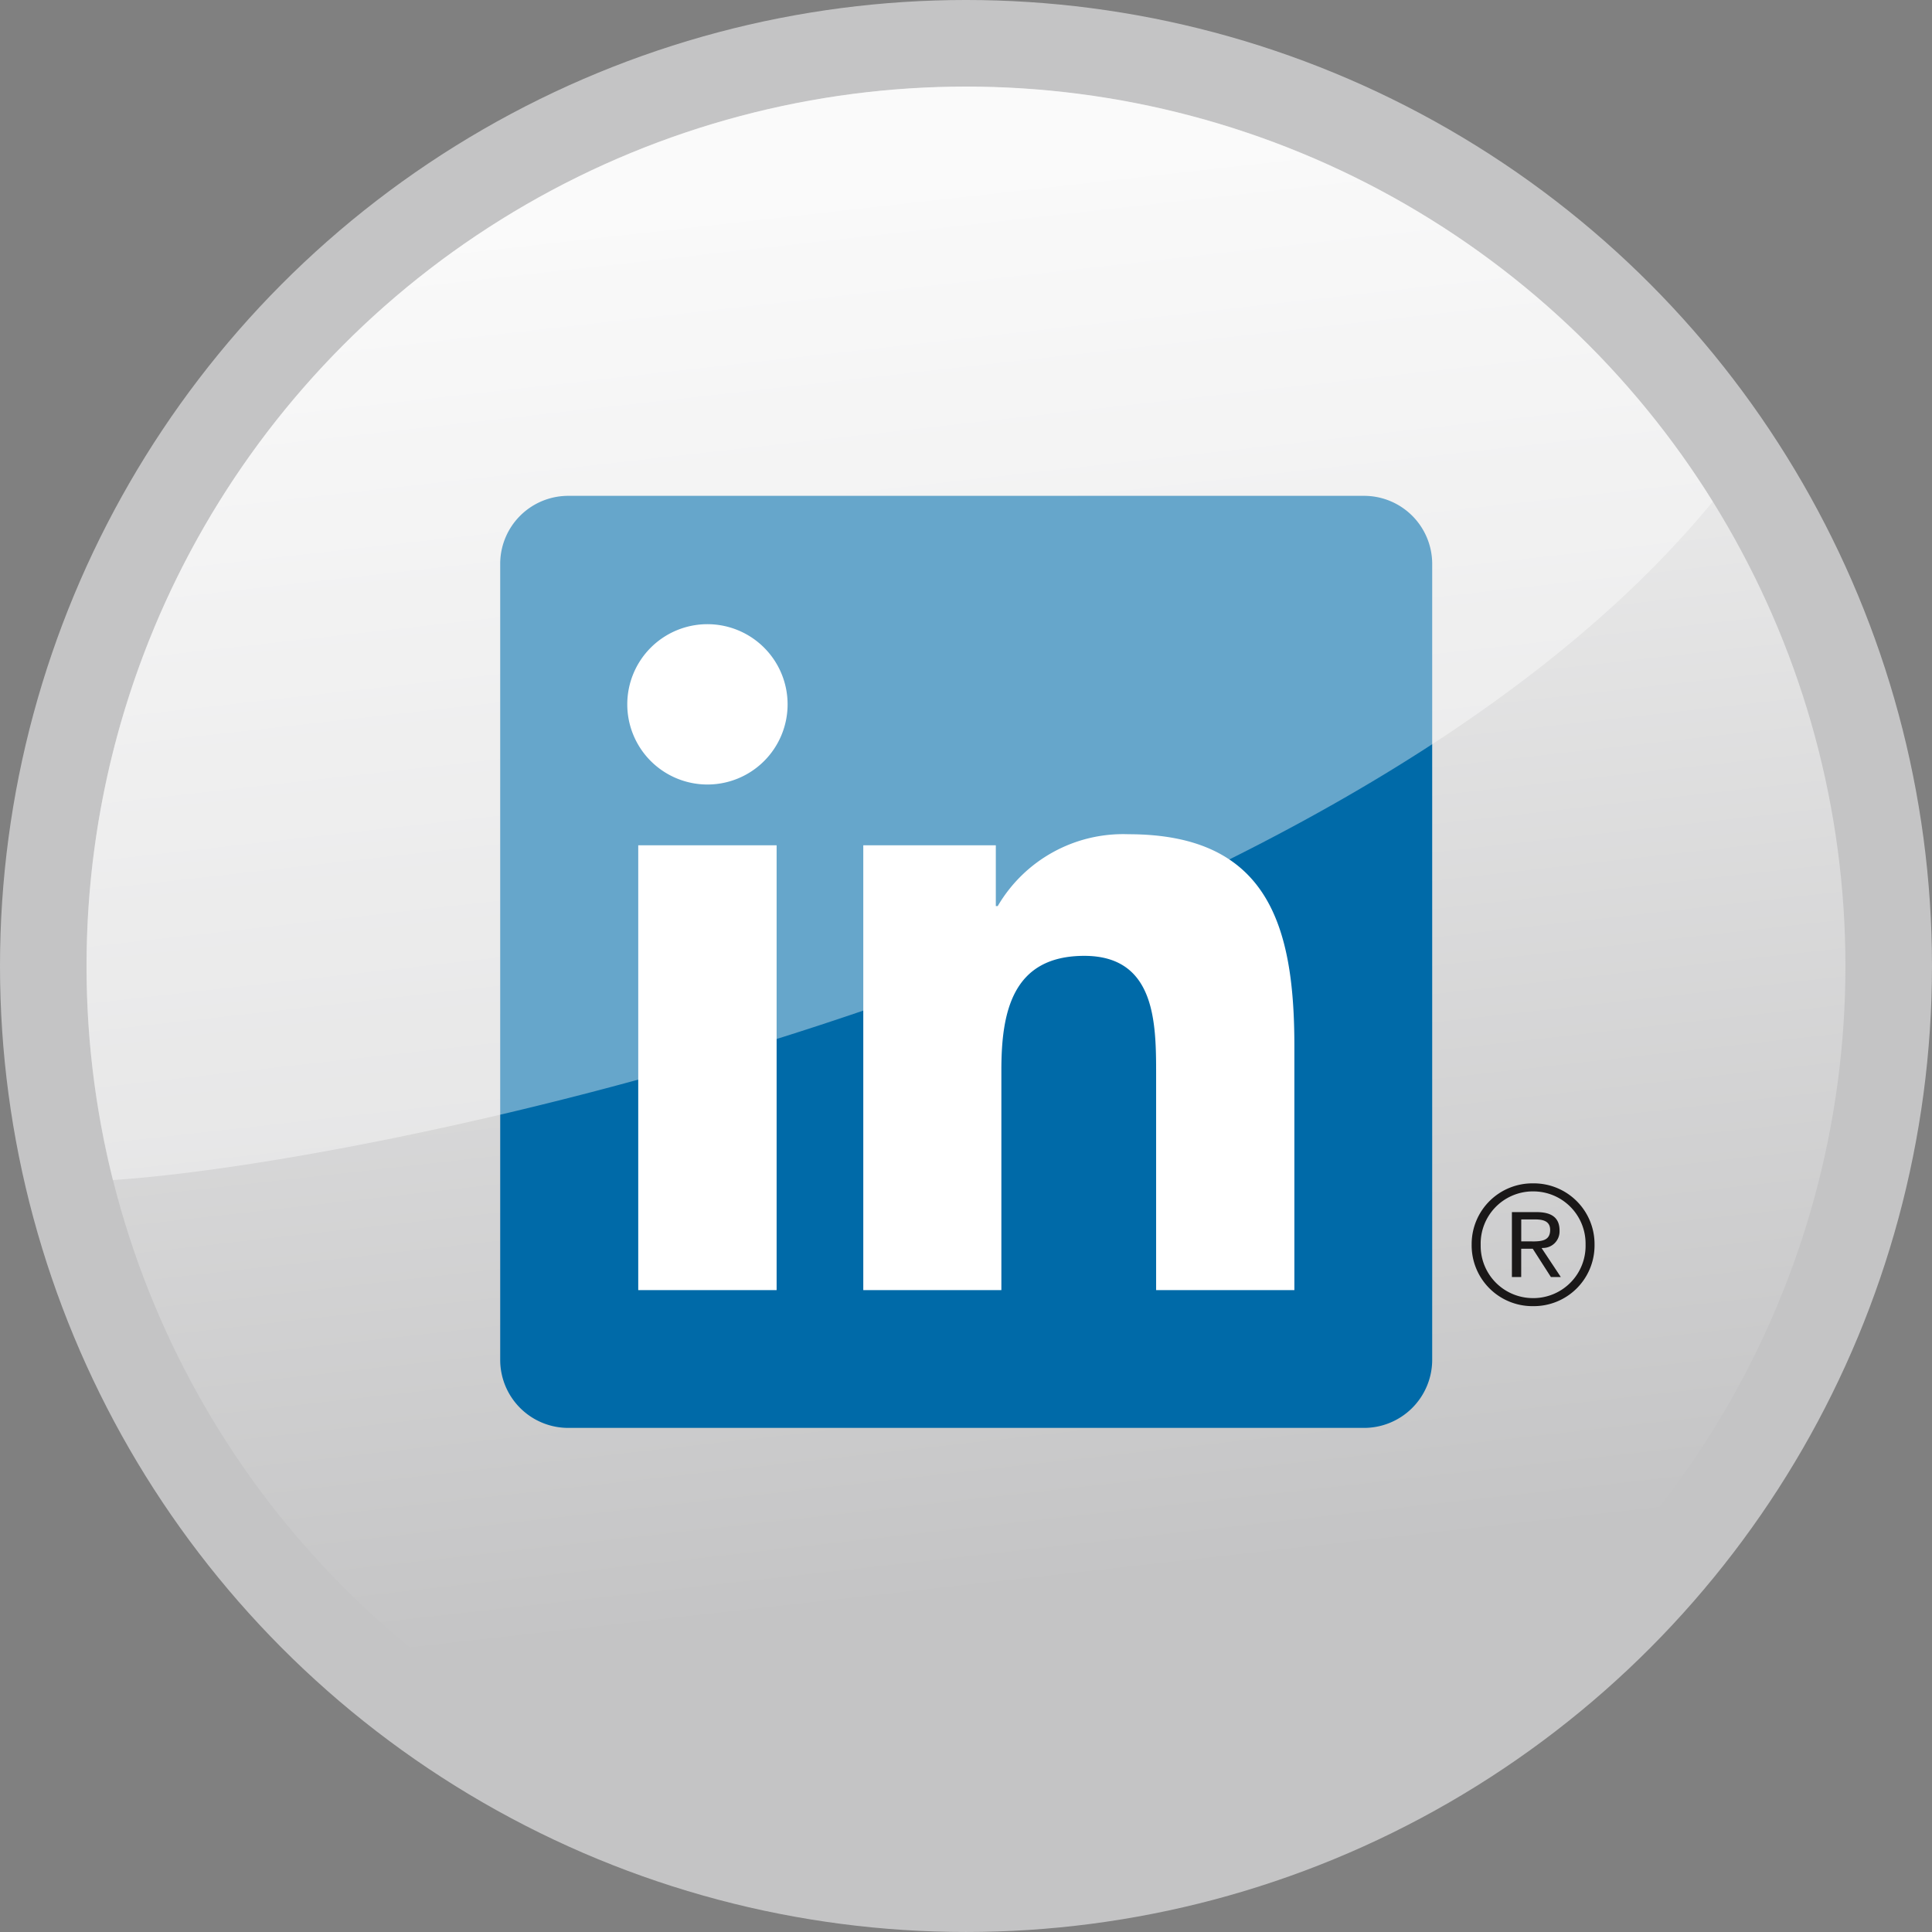 <svg xmlns="http://www.w3.org/2000/svg" xmlns:xlink="http://www.w3.org/1999/xlink" id="LinkedIn" width="117.039" height="117.039" viewBox="0 0 117.039 117.039"><rect x="0" y="0" width="117.039" height="117.039" fill="#808080" stroke="none"/><defs><linearGradient id="linear-gradient" x1="0.54" y1="0.858" x2="0.45" y2="0.057" gradientUnits="objectBoundingBox"><stop offset="0" stop-color="#c4c4c5"></stop><stop offset="1" stop-color="#f6f6f6"></stop></linearGradient></defs><circle id="Ellipse_332" data-name="Ellipse 332" cx="58.519" cy="58.519" r="58.519" transform="translate(0 0)" fill="#c4c4c5"></circle><circle id="Ellipse_333" data-name="Ellipse 333" cx="53.276" cy="53.276" r="53.276" transform="translate(5.243 5.243)" fill="url(#linear-gradient)"></circle><g id="Gruppe_650" data-name="Gruppe 650" transform="translate(30.302 30.038)"><g id="Gruppe_264" data-name="Gruppe 264" transform="translate(58.849 41.648)"><path id="Pfad_167" data-name="Pfad 167" d="M599.407,321.6a1,1,0,0,0,1.013-.993c0-.023,0-.045,0-.067,0-.748-.452-1.111-1.386-1.111h-1.5v3.932h.563v-1.712h.7l.014.021,1.085,1.691h.6l-1.164-1.754Zm-.652-.4H598.1v-1.328h.83c.432,0,.921.07.921.633,0,.646-.493.7-1.094.7Z" transform="translate(-595.095 -317.686)" fill="#1a1818"></path><path id="Pfad_168" data-name="Pfad 168" d="M599.03,317.838a3.68,3.68,0,0,0-3.723,3.638c0,.027,0,.055,0,.081a3.679,3.679,0,0,0,3.642,3.719h.081a3.679,3.679,0,0,0,3.721-3.639v-.08a3.681,3.681,0,0,0-3.643-3.719C599.082,317.837,599.056,317.837,599.03,317.838Zm0,6.951a3.165,3.165,0,0,1-3.177-3.153v-.08a3.165,3.165,0,0,1,3.1-3.231h.079a3.165,3.165,0,0,1,3.176,3.154v.078a3.166,3.166,0,0,1-3.1,3.232Z" transform="translate(-595.306 -317.837)" fill="#1a1818"></path></g><g id="Gruppe_265" data-name="Gruppe 265"><path id="Pfad_169" data-name="Pfad 169" d="M593.831,279.793H545.708a4.122,4.122,0,0,0-4.16,4.069v48.32a4.123,4.123,0,0,0,4.16,4.074h48.123a4.131,4.131,0,0,0,4.176-4.074v-48.32A4.127,4.127,0,0,0,593.831,279.793Z" transform="translate(-541.548 -279.793)" fill="#006aa8"></path><path id="Pfad_170" data-name="Pfad 170" d="M549.244,300.289h8.383v26.948h-8.383Zm4.195-13.394a4.856,4.856,0,1,1-4.859,4.863v-.007a4.855,4.855,0,0,1,4.853-4.856h.006" transform="translate(-540.882 -279.12)" fill="#fff"></path><path id="Pfad_171" data-name="Pfad 171" d="M561.64,299.188h8.029v3.684h.115a8.8,8.8,0,0,1,7.924-4.353c8.48,0,10.047,5.58,10.047,12.841v14.776H579.38V313.031c0-3.125-.054-7.144-4.351-7.144-4.358,0-5.024,3.406-5.024,6.922v13.328H561.64Z" transform="translate(-539.645 -278.02)" fill="#fff"></path></g></g><path id="Pfad_1222" data-name="Pfad 1222" d="M617.172,282.286a53.28,53.28,0,0,0-96.919,41.1C537.562,322.247,594.459,309.958,617.172,282.286Z" transform="translate(-513.414 -251.9)" fill="#fff" opacity="0.4"></path></svg>
